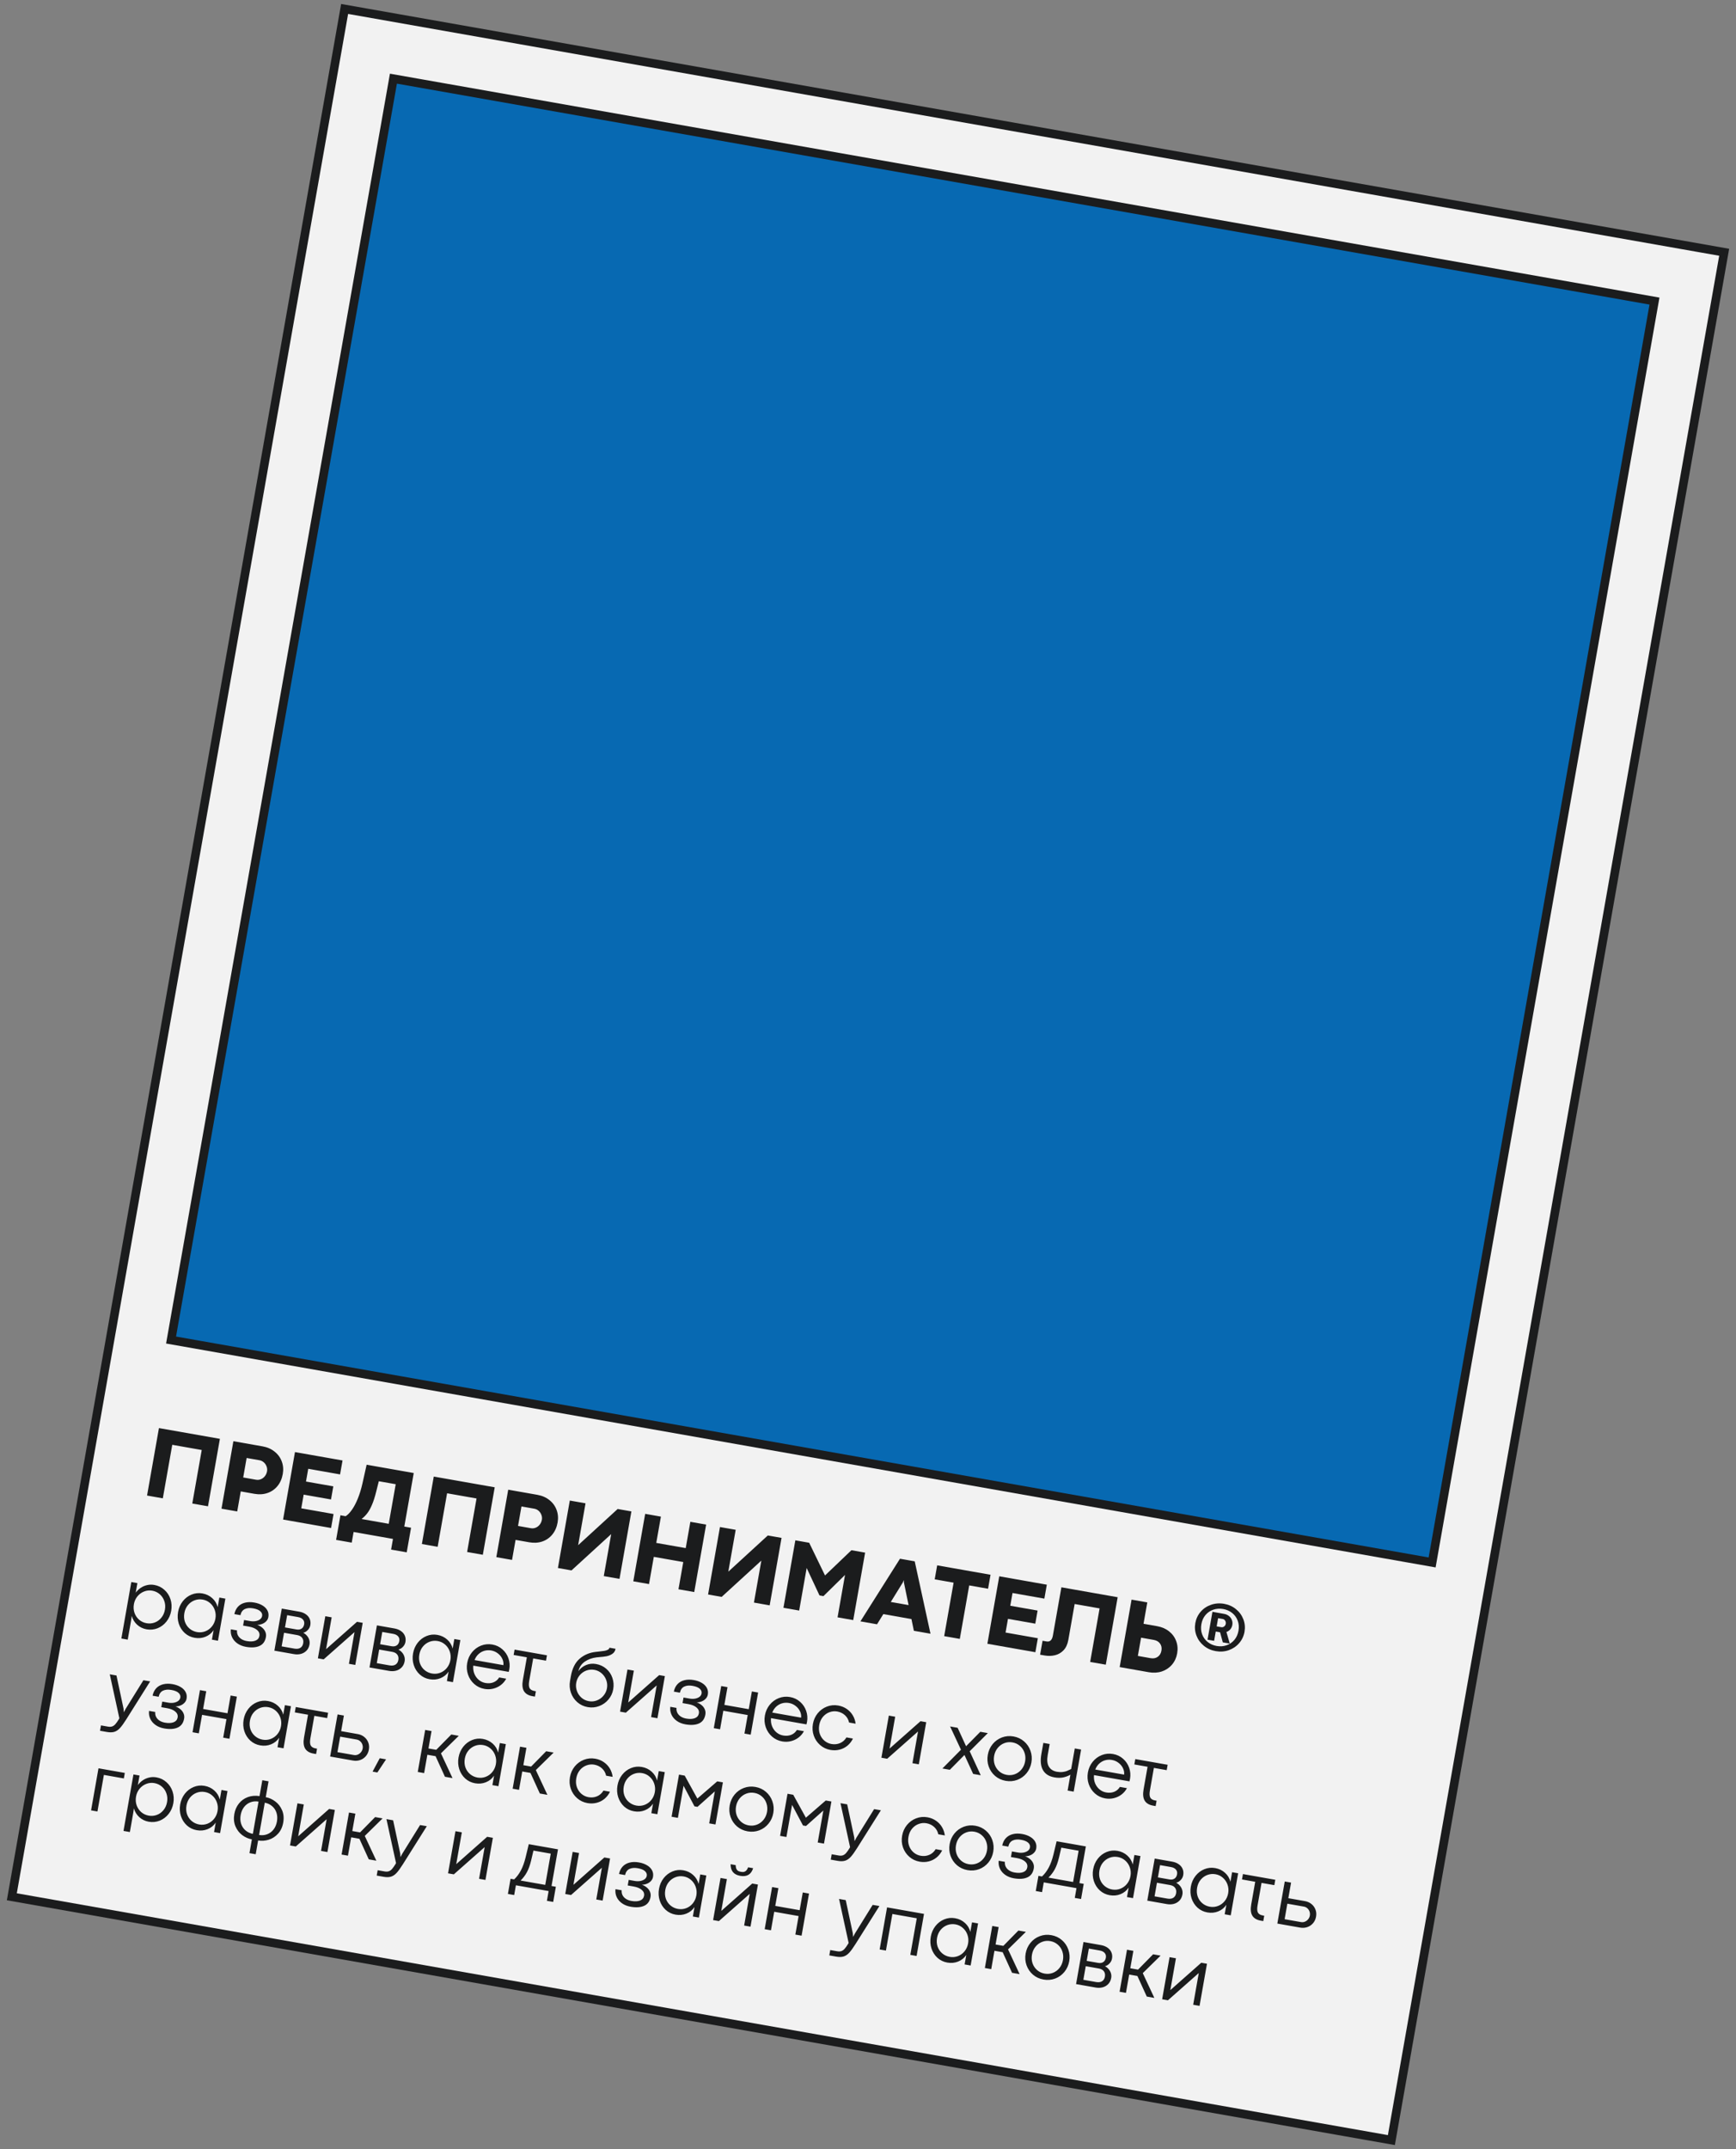 <?xml version="1.0" encoding="UTF-8"?> <svg xmlns="http://www.w3.org/2000/svg" width="202" height="250" viewBox="0 0 202 250" fill="none"><rect x="0" y="0" width="202" height="250" fill="#808080" stroke="none"/><rect x="40.1" y="1.042" width="163" height="223" transform="rotate(10 40.1 1.042)" fill="#F2F2F2"></rect><rect x="40.1" y="1.042" width="163" height="223" transform="rotate(10 40.1 1.042)" stroke="#1B1C1D"></rect><rect x="45.778" y="9.151" width="149" height="149" transform="rotate(10 45.778 9.151)" fill="#0769B2" stroke="#1B1C1D"></rect><path d="M18.495 166.131L25.587 167.381L24.203 175.229L22.374 174.906L23.472 168.68L20.044 168.076L18.946 174.302L17.111 173.978L18.495 166.131ZM30.555 168.257C31.097 168.353 31.561 168.556 31.947 168.866C32.337 169.172 32.617 169.555 32.786 170.013C32.956 170.467 32.995 170.954 32.903 171.474C32.806 172.028 32.6 172.495 32.287 172.876C31.974 173.257 31.583 173.528 31.115 173.687C30.651 173.843 30.148 173.873 29.605 173.778L28.013 173.497L27.602 175.828L25.773 175.506L27.156 167.658L30.555 168.257ZM29.793 172.139C29.989 172.174 30.177 172.153 30.357 172.078C30.541 172.003 30.697 171.884 30.825 171.72C30.953 171.556 31.036 171.367 31.074 171.151C31.106 170.97 31.089 170.787 31.022 170.601C30.956 170.414 30.849 170.255 30.702 170.122C30.555 169.989 30.385 169.905 30.193 169.871L28.698 169.608L28.299 171.875L29.793 172.139ZM34.323 168.922L39.857 169.897L39.571 171.519L35.866 170.866L35.605 172.349L38.784 172.909L38.516 174.433L35.336 173.872L35.055 175.465L38.812 176.127L38.525 177.754L32.939 176.769L34.323 168.922ZM40.219 176.381C40.464 176.23 40.708 175.979 40.952 175.63C41.201 175.277 41.431 174.838 41.643 174.312C41.855 173.786 42.033 173.201 42.178 172.556L42.661 170.392L48.143 171.359L47.045 177.585L47.83 177.723L47.325 180.585L45.508 180.265L45.726 179.024L41.145 178.216L40.926 179.457L39.108 179.136L39.613 176.274L40.219 176.381ZM46.045 172.66L44.078 172.314L43.775 173.522C43.624 174.133 43.461 174.642 43.286 175.048C43.115 175.454 42.932 175.785 42.736 176.04C42.545 176.291 42.323 176.514 42.071 176.708L45.233 177.265L46.045 172.66ZM50.474 171.77L57.566 173.02L56.182 180.868L54.353 180.545L55.451 174.319L52.023 173.715L50.925 179.941L49.09 179.617L50.474 171.77ZM62.534 173.896C63.077 173.992 63.541 174.195 63.926 174.504C64.317 174.811 64.596 175.194 64.765 175.652C64.935 176.106 64.974 176.593 64.883 177.112C64.785 177.666 64.579 178.134 64.266 178.515C63.953 178.896 63.562 179.166 63.094 179.326C62.63 179.482 62.127 179.512 61.585 179.417L59.992 179.136L59.581 181.467L57.752 181.144L59.136 173.297L62.534 173.896ZM61.773 177.778C61.969 177.812 62.157 177.792 62.337 177.717C62.52 177.642 62.676 177.523 62.804 177.359C62.932 177.195 63.015 177.005 63.053 176.79C63.085 176.609 63.068 176.426 63.002 176.239C62.935 176.053 62.829 175.894 62.682 175.761C62.535 175.627 62.365 175.544 62.172 175.51L60.678 175.247L60.278 177.514L61.773 177.778ZM72.085 183.672L70.256 183.349L71.116 178.473L71.11 178.472L66.5 182.687L64.919 182.408L66.302 174.56L68.132 174.883L67.273 179.753L71.871 175.542L73.469 175.824L72.085 183.672ZM75.073 176.107L76.903 176.43L76.363 179.488L79.791 180.092L80.33 177.034L82.165 177.358L80.781 185.205L78.946 184.882L79.505 181.714L76.077 181.109L75.519 184.277L73.69 183.955L75.073 176.107ZM89.558 186.753L87.729 186.43L88.589 181.554L88.583 181.553L83.972 185.768L82.391 185.489L83.775 177.641L85.604 177.964L84.746 182.834L89.343 178.623L90.942 178.905L89.558 186.753ZM92.546 179.188L94.156 179.472L96.001 183.278L96.002 183.272L99.072 180.339L100.665 180.62L99.281 188.467L97.458 188.146L98.328 183.212L95.816 185.679L95.355 185.597L93.864 182.407L92.991 187.358L91.162 187.036L92.546 179.188ZM106.338 189.712L106.055 188.347L102.784 187.77L102.051 188.956L100.118 188.615L104.722 181.329L106.436 181.631L108.271 190.052L106.338 189.712ZM103.651 186.358L105.723 186.723L105.18 184.099L105.171 183.847L105.154 183.844L105.059 184.078L103.651 186.358ZM110.961 184.113L108.762 183.725L109.049 182.098L115.258 183.193L114.971 184.82L112.778 184.433L111.682 190.654L109.864 190.333L110.961 184.113ZM116.274 183.372L121.807 184.348L121.522 185.969L117.817 185.316L117.555 186.799L120.735 187.359L120.466 188.883L117.287 188.322L117.006 189.915L120.763 190.577L120.476 192.204L114.89 191.219L116.274 183.372ZM121.773 190.952C122.173 191.022 122.42 190.792 122.514 190.261L123.503 184.652L130.052 185.807L128.669 193.655L126.851 193.334L127.949 187.108L125.046 186.596L124.311 190.768C124.22 191.28 124.034 191.684 123.752 191.979C123.47 192.274 123.134 192.467 122.746 192.557C122.361 192.648 121.959 192.656 121.539 192.582L121.026 192.492L121.312 190.87L121.773 190.952ZM133.498 186.409L133.06 188.896L134.641 189.175C135.179 189.27 135.64 189.468 136.023 189.77C136.41 190.072 136.687 190.448 136.854 190.898C137.025 191.344 137.065 191.825 136.974 192.341C136.885 192.849 136.682 193.287 136.367 193.656C136.053 194.021 135.66 194.283 135.188 194.442C134.716 194.596 134.211 194.626 133.672 194.531L130.285 193.934L131.669 186.086L133.498 186.409ZM133.883 192.897C134.21 192.954 134.487 192.902 134.714 192.74C134.945 192.578 135.089 192.338 135.145 192.018C135.2 191.703 135.147 191.432 134.985 191.205C134.823 190.974 134.581 190.83 134.258 190.773L132.775 190.512L132.4 192.635L133.883 192.897Z" fill="#1B1C1D"></path><path d="M141.467 192.079C140.933 191.985 140.469 191.776 140.074 191.453C139.681 191.13 139.396 190.736 139.219 190.271C139.042 189.804 138.998 189.32 139.086 188.82C139.175 188.317 139.381 187.877 139.704 187.501C140.029 187.124 140.433 186.853 140.914 186.687C141.396 186.518 141.904 186.48 142.437 186.574C142.968 186.668 143.43 186.876 143.822 187.199C144.216 187.52 144.501 187.913 144.678 188.378C144.855 188.843 144.899 189.326 144.811 189.829C144.722 190.329 144.515 190.769 144.189 191.147C143.864 191.524 143.461 191.796 142.982 191.966C142.503 192.135 141.998 192.173 141.467 192.079ZM141.572 191.479C141.973 191.55 142.353 191.523 142.713 191.399C143.076 191.275 143.381 191.067 143.628 190.775C143.876 190.48 144.037 190.124 144.11 189.705C144.185 189.285 144.154 188.895 144.019 188.535C143.887 188.176 143.672 187.878 143.376 187.64C143.079 187.403 142.731 187.249 142.331 187.178C141.931 187.108 141.549 187.133 141.187 187.254C140.827 187.376 140.522 187.583 140.272 187.874C140.025 188.167 139.865 188.523 139.79 188.944C139.716 189.364 139.745 189.756 139.877 190.117C140.012 190.477 140.227 190.777 140.524 191.017C140.823 191.254 141.172 191.409 141.572 191.479ZM142.449 187.747C142.654 187.783 142.835 187.864 142.993 187.989C143.151 188.112 143.266 188.266 143.336 188.45C143.41 188.633 143.429 188.826 143.392 189.032C143.358 189.229 143.278 189.4 143.155 189.545C143.032 189.687 142.882 189.789 142.705 189.85L143.097 191.201L142.285 191.058L141.965 189.883C141.936 189.88 141.89 189.873 141.826 189.862L141.464 189.798L141.274 190.879L140.508 190.744L141.079 187.505L142.449 187.747ZM142.109 189.293C142.229 189.314 142.34 189.286 142.441 189.209C142.544 189.132 142.608 189.028 142.631 188.897C142.654 188.766 142.63 188.646 142.56 188.536C142.492 188.426 142.397 188.36 142.277 188.339L141.738 188.244L141.57 189.198L142.109 189.293Z" fill="#1B1C1D"></path><path d="M15.987 184.166L15.791 185.277C15.949 185.06 16.14 184.875 16.365 184.723C16.591 184.568 16.84 184.46 17.111 184.399C17.384 184.334 17.664 184.328 17.953 184.379C18.405 184.458 18.795 184.646 19.123 184.942C19.455 185.235 19.692 185.597 19.834 186.029C19.976 186.461 20.005 186.912 19.922 187.383C19.838 187.858 19.656 188.273 19.375 188.63C19.094 188.987 18.748 189.249 18.339 189.415C17.93 189.577 17.502 189.619 17.053 189.54C16.636 189.466 16.272 189.29 15.961 189.01C15.651 188.727 15.442 188.385 15.334 187.982L15.253 188.528L14.863 190.74L14.122 190.61L15.28 184.041L15.987 184.166ZM17.054 188.831C17.381 188.889 17.696 188.862 18 188.75C18.304 188.638 18.562 188.452 18.773 188.192C18.987 187.932 19.127 187.62 19.191 187.254C19.254 186.895 19.229 186.559 19.116 186.245C19.007 185.928 18.829 185.663 18.582 185.451C18.335 185.239 18.046 185.104 17.716 185.046C17.389 184.988 17.073 185.02 16.767 185.141C16.462 185.259 16.203 185.448 15.988 185.708C15.777 185.968 15.641 186.271 15.58 186.618C15.517 186.973 15.54 187.31 15.65 187.627C15.762 187.944 15.942 188.21 16.188 188.426C16.438 188.638 16.727 188.773 17.054 188.831ZM22.645 190.526C22.206 190.449 21.824 190.264 21.498 189.972C21.177 189.677 20.945 189.314 20.803 188.882C20.665 188.448 20.637 187.995 20.72 187.524C20.803 187.053 20.984 186.638 21.262 186.281C21.543 185.924 21.884 185.663 22.287 185.5C22.693 185.333 23.114 185.289 23.55 185.365C23.999 185.445 24.381 185.628 24.698 185.915C25.015 186.199 25.224 186.547 25.327 186.958L25.523 185.847L26.225 185.971L25.362 190.866L24.66 190.742L24.854 189.641C24.617 189.993 24.301 190.248 23.906 190.406C23.514 190.565 23.094 190.605 22.645 190.526ZM22.926 189.862C23.256 189.92 23.573 189.891 23.878 189.777C24.186 189.659 24.446 189.47 24.657 189.21C24.868 188.95 25.005 188.643 25.067 188.291C25.128 187.944 25.102 187.613 24.99 187.295C24.88 186.978 24.703 186.712 24.456 186.497C24.21 186.279 23.923 186.14 23.592 186.082C23.262 186.024 22.945 186.052 22.64 186.167C22.336 186.282 22.076 186.469 21.862 186.729C21.651 186.986 21.514 187.294 21.451 187.653C21.387 188.018 21.409 188.359 21.519 188.676C21.632 188.99 21.812 189.252 22.059 189.461C22.31 189.67 22.599 189.804 22.926 189.862ZM28.622 191.58C28.231 191.511 27.896 191.377 27.617 191.18C27.338 190.982 27.133 190.74 27.001 190.456C26.869 190.172 26.822 189.866 26.86 189.539L27.581 189.666C27.56 189.88 27.595 190.075 27.687 190.25C27.779 190.421 27.914 190.564 28.092 190.678C28.271 190.789 28.479 190.865 28.716 190.907C29.12 190.978 29.453 190.963 29.716 190.86C29.982 190.755 30.139 190.571 30.185 190.309C30.232 190.042 30.143 189.814 29.919 189.622C29.695 189.431 29.385 189.3 28.987 189.23L28.285 189.106L28.399 188.457L29.102 188.58C29.323 188.619 29.535 188.622 29.74 188.589C29.945 188.552 30.115 188.483 30.252 188.382C30.39 188.277 30.472 188.146 30.5 187.989C30.536 187.784 30.467 187.602 30.294 187.442C30.124 187.283 29.843 187.169 29.452 187.1C29.067 187.032 28.743 187.061 28.48 187.187C28.22 187.313 28.052 187.549 27.978 187.896L27.271 187.772C27.342 187.424 27.482 187.136 27.691 186.909C27.903 186.682 28.171 186.527 28.496 186.446C28.822 186.361 29.187 186.354 29.591 186.426C29.956 186.49 30.27 186.602 30.533 186.76C30.797 186.916 30.99 187.11 31.114 187.344C31.239 187.574 31.276 187.832 31.226 188.117C31.194 188.297 31.113 188.456 30.983 188.595C30.853 188.734 30.694 188.84 30.506 188.912C30.321 188.986 30.13 189.021 29.931 189.019C30.14 189.092 30.328 189.198 30.495 189.337C30.663 189.472 30.788 189.635 30.87 189.824C30.956 190.015 30.979 190.219 30.941 190.437C30.851 190.947 30.602 191.293 30.193 191.475C29.787 191.658 29.263 191.693 28.622 191.58ZM34.823 187.487C35.124 187.54 35.379 187.641 35.587 187.79C35.8 187.937 35.95 188.121 36.041 188.341C36.131 188.559 36.153 188.798 36.108 189.057C36.07 189.272 35.972 189.461 35.814 189.625C35.66 189.79 35.484 189.896 35.287 189.944C35.45 190.029 35.593 190.141 35.713 190.282C35.837 190.423 35.926 190.582 35.981 190.76C36.035 190.938 36.046 191.121 36.014 191.306C35.962 191.598 35.846 191.837 35.664 192.023C35.482 192.209 35.263 192.336 35.007 192.403C34.751 192.467 34.485 192.475 34.21 192.426L31.925 192.024L32.789 187.128L34.823 187.487ZM34.488 189.555C34.731 189.598 34.932 189.567 35.089 189.463C35.25 189.356 35.351 189.187 35.392 188.956C35.43 188.741 35.386 188.56 35.26 188.412C35.134 188.261 34.942 188.162 34.682 188.117L33.413 187.893L33.161 189.321L34.488 189.555ZM34.253 191.784C34.535 191.834 34.765 191.805 34.943 191.698C35.124 191.588 35.237 191.409 35.28 191.162C35.325 190.909 35.284 190.699 35.159 190.531C35.036 190.364 34.84 190.257 34.571 190.209L33.051 189.941L32.772 191.523L34.253 191.784ZM37.853 188.016L38.593 188.147L37.941 191.845L37.946 191.846L41.541 188.667L42.205 188.784L41.341 193.684L40.6 193.553L41.25 189.87L41.245 189.869L37.662 193.035L36.989 192.916L37.853 188.016ZM45.892 189.439C46.194 189.492 46.448 189.593 46.657 189.742C46.869 189.889 47.02 190.072 47.11 190.293C47.2 190.511 47.223 190.749 47.177 191.009C47.139 191.224 47.041 191.413 46.884 191.577C46.729 191.742 46.553 191.848 46.356 191.896C46.52 191.981 46.662 192.093 46.783 192.234C46.907 192.374 46.996 192.534 47.05 192.712C47.105 192.89 47.116 193.072 47.083 193.258C47.032 193.55 46.915 193.789 46.733 193.975C46.552 194.161 46.333 194.288 46.076 194.355C45.821 194.419 45.555 194.427 45.279 194.378L42.995 193.975L43.858 189.08L45.892 189.439ZM45.557 191.507C45.801 191.55 46.001 191.519 46.159 191.415C46.32 191.307 46.42 191.138 46.461 190.908C46.499 190.693 46.455 190.512 46.329 190.364C46.204 190.213 46.011 190.114 45.751 190.068L44.482 189.845L44.23 191.273L45.557 191.507ZM45.323 193.736C45.605 193.786 45.835 193.757 46.012 193.65C46.194 193.54 46.306 193.361 46.35 193.114C46.394 192.861 46.354 192.65 46.228 192.483C46.105 192.316 45.91 192.209 45.64 192.161L44.121 191.893L43.842 193.475L45.323 193.736ZM49.987 195.347C49.548 195.27 49.166 195.085 48.84 194.793C48.519 194.498 48.287 194.135 48.145 193.703C48.007 193.269 47.979 192.816 48.062 192.345C48.145 191.874 48.326 191.459 48.604 191.102C48.885 190.745 49.226 190.485 49.629 190.321C50.035 190.154 50.456 190.11 50.892 190.187C51.341 190.266 51.723 190.449 52.04 190.736C52.356 191.02 52.566 191.368 52.669 191.779L52.865 190.668L53.567 190.792L52.704 195.687L52.002 195.563L52.196 194.462C51.959 194.814 51.642 195.069 51.248 195.227C50.856 195.386 50.436 195.426 49.987 195.347ZM50.268 194.683C50.598 194.741 50.915 194.713 51.22 194.598C51.528 194.48 51.788 194.291 51.999 194.031C52.21 193.771 52.347 193.464 52.409 193.112C52.47 192.765 52.444 192.434 52.332 192.116C52.222 191.8 52.044 191.533 51.798 191.318C51.552 191.1 51.264 190.961 50.934 190.903C50.604 190.845 50.287 190.873 49.982 190.988C49.678 191.103 49.418 191.29 49.204 191.55C48.993 191.807 48.856 192.115 48.793 192.474C48.729 192.839 48.751 193.181 48.861 193.497C48.974 193.812 49.154 194.073 49.401 194.282C49.652 194.491 49.941 194.625 50.268 194.683ZM59.264 194.191C59.257 194.233 59.234 194.333 59.196 194.492L55.071 193.764C55.039 194.112 55.082 194.431 55.2 194.719C55.321 195.008 55.494 195.245 55.719 195.431C55.944 195.616 56.199 195.733 56.484 195.784C56.828 195.844 57.138 195.82 57.415 195.71C57.695 195.601 57.919 195.41 58.086 195.139L58.903 195.283C58.754 195.567 58.549 195.811 58.289 196.013C58.028 196.215 57.732 196.357 57.4 196.441C57.071 196.525 56.73 196.536 56.378 196.474C55.922 196.394 55.526 196.205 55.188 195.907C54.851 195.61 54.608 195.245 54.459 194.812C54.311 194.379 54.278 193.927 54.361 193.456C54.444 192.985 54.63 192.571 54.917 192.215C55.205 191.859 55.558 191.599 55.977 191.435C56.396 191.271 56.833 191.229 57.288 191.309C57.74 191.389 58.131 191.575 58.459 191.868C58.788 192.157 59.024 192.51 59.165 192.925C59.307 193.336 59.34 193.759 59.264 194.191ZM58.576 193.708C58.604 193.455 58.56 193.208 58.444 192.966C58.329 192.721 58.157 192.512 57.93 192.34C57.703 192.164 57.445 192.051 57.157 192C56.891 191.953 56.629 191.965 56.372 192.035C56.118 192.106 55.889 192.234 55.684 192.42C55.484 192.603 55.329 192.835 55.219 193.116L58.576 193.708ZM62.041 192.926L61.576 195.561C61.513 195.92 61.526 196.19 61.617 196.371C61.711 196.55 61.901 196.664 62.186 196.715L62.354 196.744L62.244 197.369L61.951 197.318C61.483 197.235 61.155 197.04 60.968 196.733C60.784 196.426 60.741 195.994 60.84 195.436L61.305 192.796L59.766 192.525L59.877 191.9L63.642 192.564L63.532 193.189L62.041 192.926ZM69.353 193.576C69.818 193.658 70.217 193.844 70.549 194.134C70.882 194.42 71.119 194.774 71.259 195.196C71.404 195.615 71.435 196.057 71.353 196.521C71.275 196.964 71.089 197.359 70.797 197.707C70.508 198.053 70.149 198.307 69.72 198.47C69.295 198.633 68.85 198.673 68.385 198.591C67.92 198.509 67.516 198.317 67.172 198.015C66.829 197.714 66.582 197.344 66.431 196.908C66.28 196.471 66.245 196.021 66.327 195.556L66.424 195.003C66.585 194.092 66.925 193.412 67.444 192.961C67.966 192.511 68.591 192.246 69.319 192.167L69.668 192.129C69.941 192.101 70.154 192.074 70.307 192.048C70.464 192.023 70.6 191.981 70.716 191.922C70.832 191.863 70.899 191.782 70.917 191.68L71.624 191.804C71.579 192.064 71.453 192.262 71.247 192.397C71.044 192.534 70.822 192.625 70.579 192.671C70.336 192.718 70.046 192.752 69.708 192.775L69.415 192.803C68.888 192.869 68.431 193.035 68.044 193.3C67.659 193.566 67.413 193.934 67.303 194.404C67.536 194.082 67.834 193.845 68.197 193.694C68.564 193.544 68.95 193.504 69.353 193.576ZM68.517 197.9C68.844 197.958 69.158 197.928 69.46 197.809C69.765 197.691 70.021 197.506 70.227 197.255C70.436 197.004 70.57 196.717 70.627 196.393C70.683 196.073 70.656 195.759 70.545 195.452C70.434 195.141 70.256 194.878 70.01 194.663C69.766 194.448 69.483 194.313 69.159 194.255C68.832 194.198 68.516 194.226 68.212 194.341C67.911 194.457 67.655 194.64 67.446 194.89C67.24 195.142 67.107 195.432 67.049 195.762C66.992 196.086 67.019 196.403 67.129 196.714C67.24 197.021 67.418 197.282 67.661 197.497C67.907 197.709 68.193 197.843 68.517 197.9ZM73.014 194.216L73.754 194.347L73.102 198.045L73.107 198.045L76.702 194.866L77.365 194.983L76.501 199.883L75.761 199.753L76.41 196.069L76.406 196.069L72.823 199.235L72.15 199.116L73.014 194.216ZM79.757 200.596C79.366 200.527 79.031 200.394 78.752 200.196C78.473 199.998 78.267 199.757 78.136 199.473C78.004 199.188 77.957 198.882 77.995 198.555L78.716 198.682C78.695 198.897 78.73 199.091 78.822 199.266C78.914 199.438 79.049 199.581 79.227 199.695C79.406 199.806 79.614 199.882 79.851 199.924C80.255 199.995 80.588 199.979 80.851 199.877C81.117 199.772 81.274 199.588 81.32 199.325C81.367 199.059 81.278 198.83 81.054 198.639C80.83 198.447 80.52 198.316 80.122 198.246L79.42 198.122L79.534 197.473L80.237 197.597C80.458 197.636 80.671 197.639 80.875 197.605C81.079 197.569 81.25 197.5 81.387 197.398C81.525 197.294 81.607 197.163 81.635 197.006C81.671 196.8 81.602 196.618 81.429 196.459C81.259 196.3 80.978 196.186 80.587 196.117C80.202 196.049 79.878 196.078 79.615 196.203C79.355 196.329 79.187 196.566 79.113 196.913L78.406 196.788C78.477 196.44 78.617 196.153 78.826 195.925C79.038 195.698 79.306 195.544 79.631 195.462C79.957 195.378 80.322 195.371 80.726 195.442C81.091 195.507 81.405 195.618 81.668 195.777C81.932 195.932 82.125 196.127 82.249 196.36C82.374 196.591 82.411 196.848 82.361 197.134C82.329 197.313 82.248 197.472 82.118 197.611C81.988 197.75 81.829 197.856 81.641 197.929C81.456 198.002 81.264 198.038 81.067 198.036C81.275 198.109 81.463 198.215 81.63 198.353C81.798 198.489 81.923 198.651 82.005 198.841C82.091 199.031 82.114 199.235 82.076 199.453C81.986 199.963 81.737 200.309 81.328 200.492C80.922 200.674 80.398 200.709 79.757 200.596ZM83.92 196.139L84.651 196.268L84.287 198.331L87.124 198.831L87.488 196.768L88.214 196.896L87.35 201.796L86.624 201.668L87.004 199.514L84.166 199.014L83.787 201.168L83.056 201.039L83.92 196.139ZM93.906 200.3C93.898 200.341 93.876 200.441 93.838 200.6L89.712 199.873C89.68 200.221 89.723 200.539 89.841 200.827C89.962 201.117 90.135 201.354 90.36 201.539C90.585 201.724 90.841 201.842 91.126 201.892C91.469 201.952 91.779 201.928 92.056 201.818C92.337 201.709 92.56 201.518 92.727 201.247L93.544 201.391C93.395 201.676 93.19 201.919 92.93 202.121C92.67 202.323 92.373 202.466 92.041 202.549C91.713 202.633 91.372 202.644 91.019 202.582C90.564 202.502 90.168 202.313 89.83 202.015C89.492 201.718 89.249 201.353 89.101 200.92C88.952 200.487 88.92 200.035 89.003 199.564C89.086 199.093 89.271 198.679 89.559 198.323C89.846 197.968 90.2 197.708 90.618 197.543C91.037 197.379 91.475 197.337 91.93 197.418C92.382 197.497 92.772 197.684 93.1 197.976C93.43 198.266 93.665 198.618 93.807 199.033C93.949 199.445 93.982 199.867 93.906 200.3ZM93.217 199.816C93.245 199.563 93.201 199.316 93.085 199.074C92.97 198.829 92.799 198.62 92.571 198.448C92.344 198.272 92.087 198.159 91.798 198.108C91.532 198.062 91.27 198.073 91.013 198.144C90.76 198.215 90.53 198.343 90.326 198.528C90.125 198.711 89.97 198.943 89.861 199.225L93.217 199.816ZM96.626 203.571C96.168 203.49 95.768 203.3 95.427 203.002C95.086 202.704 94.84 202.339 94.689 201.905C94.54 201.473 94.507 201.021 94.59 200.549C94.674 200.078 94.859 199.665 95.146 199.309C95.437 198.953 95.793 198.694 96.216 198.53C96.638 198.367 97.078 198.325 97.537 198.406C97.909 198.472 98.239 198.604 98.528 198.804C98.819 199.004 99.053 199.252 99.229 199.548C99.405 199.843 99.515 200.167 99.559 200.518L98.799 200.384C98.724 200.04 98.563 199.756 98.315 199.53C98.067 199.305 97.767 199.161 97.415 199.099C97.113 199.046 96.814 199.074 96.517 199.183C96.221 199.29 95.964 199.473 95.746 199.732C95.532 199.991 95.392 200.307 95.326 200.679C95.26 201.054 95.283 201.4 95.396 201.718C95.512 202.036 95.69 202.297 95.932 202.501C96.174 202.703 96.446 202.83 96.747 202.883C97.103 202.946 97.435 202.912 97.742 202.781C98.052 202.651 98.303 202.429 98.494 202.115L99.249 202.248C99.092 202.574 98.88 202.849 98.613 203.073C98.346 203.294 98.041 203.448 97.698 203.537C97.355 203.625 96.998 203.636 96.626 203.571ZM103.424 199.578L104.164 199.709L103.512 203.407L103.517 203.407L107.112 200.229L107.775 200.346L106.911 205.246L106.171 205.115L106.82 201.432L106.815 201.431L103.233 204.597L102.56 204.478L103.424 199.578ZM111.817 203.547L110.554 200.84L111.429 200.995L112.41 203.136L112.415 203.137L114.069 201.46L114.944 201.615L112.832 203.726L114.119 206.517L113.235 206.361L112.225 204.159L110.523 205.882L109.657 205.73L111.817 203.547ZM117.019 207.167C116.548 207.084 116.139 206.894 115.791 206.598C115.447 206.299 115.197 205.933 115.043 205.499C114.891 205.066 114.857 204.612 114.941 204.138C115.024 203.666 115.211 203.253 115.501 202.898C115.792 202.542 116.152 202.284 116.58 202.121C117.009 201.959 117.459 201.919 117.93 202.002C118.404 202.086 118.814 202.277 119.158 202.576C119.505 202.875 119.754 203.241 119.906 203.674C120.061 204.108 120.097 204.561 120.014 205.032C119.93 205.507 119.743 205.921 119.452 206.277C119.161 206.632 118.802 206.891 118.373 207.053C117.945 207.213 117.494 207.25 117.019 207.167ZM117.146 206.475C117.48 206.534 117.799 206.506 118.103 206.391C118.408 206.273 118.664 206.085 118.872 205.827C119.083 205.567 119.22 205.259 119.283 204.903C119.345 204.551 119.321 204.216 119.212 203.899C119.106 203.583 118.929 203.319 118.682 203.107C118.436 202.891 118.146 202.754 117.813 202.696C117.479 202.637 117.16 202.666 116.855 202.784C116.554 202.9 116.297 203.088 116.086 203.348C115.875 203.608 115.738 203.915 115.676 204.267C115.614 204.623 115.635 204.959 115.741 205.275C115.851 205.589 116.03 205.853 116.276 206.069C116.523 206.281 116.813 206.416 117.146 206.475ZM124.227 208.299L124.553 206.452C124.299 206.599 124.019 206.705 123.713 206.77C123.408 206.832 123.063 206.829 122.679 206.761C122.057 206.652 121.616 206.369 121.356 205.913C121.096 205.454 121.035 204.834 121.173 204.052L121.402 202.753L122.138 202.883L121.911 204.172C121.81 204.742 121.855 205.19 122.046 205.514C122.24 205.836 122.552 206.035 122.982 206.111C123.229 206.154 123.454 206.163 123.657 206.136C123.86 206.109 124.024 206.07 124.148 206.019C124.273 205.968 124.437 205.893 124.639 205.793L125.061 203.399L125.797 203.528L124.934 208.423L124.227 208.299ZM131.49 206.927C131.482 206.968 131.46 207.069 131.422 207.227L127.296 206.5C127.265 206.848 127.308 207.166 127.425 207.455C127.546 207.744 127.719 207.981 127.944 208.166C128.17 208.351 128.425 208.469 128.71 208.519C129.053 208.58 129.363 208.555 129.64 208.445C129.921 208.336 130.144 208.146 130.311 207.874L131.129 208.018C130.979 208.303 130.775 208.546 130.514 208.748C130.254 208.95 129.958 209.093 129.626 209.176C129.297 209.26 128.956 209.271 128.603 209.209C128.148 209.129 127.752 208.94 127.414 208.643C127.077 208.345 126.834 207.98 126.685 207.547C126.537 207.114 126.504 206.662 126.587 206.191C126.67 205.72 126.855 205.306 127.143 204.951C127.43 204.595 127.784 204.335 128.203 204.171C128.622 204.006 129.059 203.965 129.514 204.045C129.966 204.124 130.356 204.311 130.685 204.603C131.014 204.893 131.249 205.245 131.391 205.66C131.533 206.072 131.566 206.494 131.49 206.927ZM130.802 206.443C130.83 206.191 130.786 205.943 130.67 205.701C130.554 205.456 130.383 205.247 130.155 205.075C129.928 204.9 129.671 204.786 129.382 204.736C129.116 204.689 128.855 204.7 128.598 204.771C128.344 204.842 128.115 204.97 127.91 205.155C127.709 205.338 127.554 205.57 127.445 205.852L130.802 206.443ZM134.266 205.661L133.802 208.296C133.738 208.655 133.752 208.926 133.842 209.107C133.936 209.285 134.126 209.4 134.412 209.45L134.58 209.48L134.47 210.105L134.176 210.053C133.708 209.971 133.381 209.776 133.194 209.468C133.01 209.162 132.967 208.729 133.065 208.171L133.531 205.531L131.992 205.26L132.102 204.635L135.867 205.299L135.757 205.924L134.266 205.661ZM12.563 200.86C12.758 200.894 12.925 200.886 13.063 200.834C13.201 200.782 13.325 200.692 13.433 200.562C13.545 200.436 13.675 200.253 13.823 200.011L13.889 199.889L12.773 194.774L13.552 194.911L14.375 198.765L14.414 199.193L14.61 198.811L16.687 195.464L17.472 195.597L14.696 200.011C14.411 200.464 14.168 200.799 13.968 201.018C13.767 201.241 13.549 201.389 13.314 201.463C13.079 201.538 12.787 201.544 12.438 201.482L11.64 201.342L11.75 200.717L12.563 200.86ZM19.105 201.071C18.714 201.002 18.379 200.869 18.1 200.671C17.82 200.473 17.615 200.232 17.483 199.948C17.352 199.663 17.305 199.357 17.343 199.03L18.064 199.157C18.043 199.372 18.078 199.567 18.169 199.741C18.261 199.913 18.396 200.056 18.575 200.17C18.753 200.281 18.962 200.357 19.199 200.399C19.603 200.47 19.936 200.454 20.199 200.352C20.465 200.247 20.621 200.063 20.668 199.8C20.715 199.534 20.626 199.305 20.402 199.114C20.178 198.922 19.867 198.791 19.47 198.721L18.768 198.597L18.882 197.948L19.584 198.072C19.805 198.111 20.018 198.114 20.222 198.08C20.427 198.044 20.598 197.975 20.735 197.873C20.872 197.769 20.955 197.638 20.983 197.481C21.019 197.275 20.95 197.093 20.777 196.934C20.606 196.775 20.326 196.661 19.934 196.592C19.55 196.524 19.226 196.553 18.962 196.678C18.702 196.804 18.535 197.041 18.46 197.388L17.753 197.263C17.825 196.916 17.965 196.628 18.173 196.4C18.385 196.173 18.654 196.019 18.979 195.937C19.305 195.853 19.669 195.846 20.073 195.917C20.439 195.982 20.753 196.093 21.016 196.252C21.279 196.407 21.473 196.602 21.597 196.835C21.722 197.066 21.759 197.323 21.709 197.609C21.677 197.788 21.596 197.947 21.466 198.086C21.335 198.225 21.176 198.331 20.988 198.404C20.803 198.477 20.612 198.513 20.414 198.511C20.623 198.584 20.811 198.69 20.978 198.828C21.146 198.964 21.271 199.126 21.353 199.316C21.439 199.506 21.462 199.71 21.424 199.928C21.334 200.438 21.084 200.784 20.675 200.967C20.27 201.15 19.746 201.184 19.105 201.071ZM23.267 196.614L23.998 196.743L23.634 198.806L26.472 199.306L26.835 197.243L27.561 197.371L26.697 202.271L25.971 202.143L26.351 199.989L23.514 199.489L23.134 201.643L22.403 201.514L23.267 196.614ZM30.275 203.041C29.836 202.964 29.454 202.779 29.129 202.487C28.807 202.192 28.575 201.829 28.433 201.397C28.295 200.963 28.267 200.51 28.35 200.039C28.433 199.568 28.614 199.153 28.892 198.796C29.173 198.439 29.515 198.179 29.917 198.015C30.323 197.848 30.744 197.804 31.18 197.881C31.629 197.96 32.012 198.143 32.328 198.43C32.645 198.714 32.855 199.062 32.957 199.473L33.153 198.362L33.855 198.486L32.992 203.381L32.29 203.257L32.484 202.156C32.247 202.508 31.931 202.763 31.536 202.921C31.144 203.08 30.724 203.12 30.275 203.041ZM30.556 202.377C30.886 202.435 31.204 202.407 31.508 202.292C31.817 202.174 32.076 201.985 32.287 201.725C32.499 201.465 32.635 201.158 32.697 200.806C32.758 200.459 32.733 200.128 32.62 199.81C32.511 199.493 32.333 199.227 32.087 199.012C31.841 198.794 31.553 198.655 31.223 198.597C30.892 198.539 30.575 198.567 30.27 198.682C29.966 198.797 29.706 198.984 29.492 199.244C29.282 199.501 29.145 199.809 29.081 200.168C29.017 200.533 29.039 200.875 29.149 201.191C29.262 201.506 29.442 201.767 29.69 201.976C29.94 202.185 30.229 202.319 30.556 202.377ZM36.578 199.606L36.113 202.241C36.05 202.6 36.064 202.87 36.154 203.051C36.248 203.23 36.438 203.344 36.723 203.395L36.891 203.424L36.781 204.049L36.488 203.998C36.02 203.915 35.692 203.72 35.505 203.413C35.321 203.106 35.278 202.674 35.377 202.116L35.842 199.476L34.303 199.205L34.414 198.58L38.179 199.244L38.069 199.869L36.578 199.606ZM40.015 199.572L39.695 201.385L41.638 201.728C41.917 201.777 42.164 201.886 42.378 202.056C42.593 202.227 42.75 202.441 42.85 202.7C42.95 202.956 42.974 203.234 42.921 203.535C42.867 203.837 42.748 204.093 42.562 204.305C42.38 204.514 42.157 204.663 41.893 204.752C41.633 204.839 41.362 204.857 41.08 204.807L38.416 204.338L39.279 199.442L40.015 199.572ZM41.174 204.164C41.331 204.192 41.482 204.176 41.628 204.116C41.775 204.056 41.898 203.963 41.999 203.839C42.105 203.712 42.171 203.569 42.199 203.408C42.228 203.248 42.215 203.092 42.163 202.941C42.11 202.789 42.025 202.662 41.908 202.559C41.794 202.456 41.658 202.391 41.501 202.363L39.583 202.025L39.265 203.828L41.174 204.164ZM44.187 204.537L44.923 204.667L43.91 206.194L43.352 206.095L44.187 204.537ZM49.473 201.245L50.213 201.375L49.856 203.4L50.76 203.559L52.513 201.776L53.383 201.929L51.308 203.968L52.654 206.848L51.774 206.693L50.684 204.299L49.727 204.131L49.351 206.266L48.61 206.135L49.473 201.245ZM55.28 207.45C54.841 207.373 54.459 207.188 54.133 206.896C53.812 206.601 53.58 206.238 53.438 205.806C53.3 205.372 53.272 204.919 53.355 204.448C53.438 203.977 53.619 203.563 53.897 203.205C54.178 202.848 54.52 202.588 54.922 202.424C55.328 202.257 55.749 202.213 56.185 202.29C56.634 202.369 57.017 202.552 57.333 202.839C57.65 203.123 57.859 203.471 57.962 203.882L58.158 202.771L58.86 202.895L57.997 207.79L57.295 207.666L57.489 206.565C57.252 206.917 56.936 207.172 56.541 207.33C56.149 207.489 55.729 207.529 55.28 207.45ZM55.561 206.786C55.891 206.844 56.209 206.816 56.513 206.701C56.821 206.583 57.081 206.394 57.292 206.134C57.503 205.874 57.64 205.567 57.702 205.215C57.763 204.868 57.737 204.537 57.625 204.219C57.516 203.903 57.338 203.636 57.091 203.421C56.846 203.203 56.558 203.064 56.227 203.006C55.897 202.948 55.58 202.976 55.275 203.091C54.971 203.206 54.711 203.393 54.497 203.653C54.286 203.91 54.15 204.218 54.086 204.577C54.022 204.943 54.044 205.284 54.154 205.6C54.267 205.915 54.447 206.176 54.695 206.385C54.945 206.594 55.234 206.728 55.561 206.786ZM60.513 203.192L61.254 203.322L60.897 205.347L61.801 205.506L63.553 203.723L64.424 203.876L62.349 205.915L63.695 208.795L62.815 208.64L61.725 206.246L60.768 206.078L60.392 208.213L59.651 208.082L60.513 203.192ZM68.355 209.756C67.897 209.675 67.497 209.485 67.156 209.187C66.815 208.889 66.569 208.523 66.417 208.09C66.269 207.657 66.236 207.205 66.319 206.734C66.402 206.263 66.588 205.849 66.875 205.493C67.166 205.138 67.522 204.879 67.945 204.715C68.367 204.552 68.807 204.51 69.266 204.591C69.637 204.657 69.968 204.789 70.256 204.989C70.548 205.189 70.782 205.437 70.958 205.732C71.134 206.028 71.244 206.351 71.288 206.703L70.528 206.569C70.453 206.225 70.292 205.941 70.044 205.715C69.796 205.49 69.496 205.346 69.143 205.283C68.842 205.23 68.543 205.259 68.246 205.368C67.95 205.475 67.692 205.657 67.475 205.916C67.261 206.176 67.121 206.492 67.055 206.864C66.989 207.239 67.012 207.585 67.125 207.902C67.241 208.22 67.419 208.482 67.661 208.686C67.903 208.888 68.175 209.015 68.476 209.068C68.832 209.131 69.164 209.097 69.471 208.966C69.781 208.835 70.032 208.613 70.223 208.3L70.978 208.433C70.821 208.759 70.609 209.034 70.342 209.258C70.075 209.479 69.77 209.633 69.427 209.721C69.084 209.81 68.727 209.821 68.355 209.756ZM73.774 210.711C73.335 210.634 72.953 210.449 72.627 210.157C72.306 209.862 72.074 209.499 71.932 209.067C71.794 208.633 71.766 208.18 71.849 207.709C71.932 207.238 72.113 206.824 72.391 206.466C72.672 206.109 73.014 205.849 73.416 205.685C73.822 205.518 74.243 205.474 74.679 205.551C75.128 205.63 75.511 205.813 75.827 206.1C76.144 206.384 76.353 206.732 76.456 207.143L76.652 206.032L77.354 206.156L76.491 211.051L75.789 210.927L75.983 209.826C75.746 210.178 75.43 210.433 75.035 210.591C74.643 210.75 74.223 210.79 73.774 210.711ZM74.055 210.047C74.385 210.105 74.703 210.077 75.007 209.962C75.315 209.844 75.575 209.655 75.786 209.395C75.997 209.135 76.134 208.828 76.196 208.476C76.257 208.129 76.231 207.798 76.119 207.48C76.01 207.164 75.832 206.897 75.585 206.682C75.34 206.464 75.052 206.325 74.722 206.267C74.391 206.209 74.074 206.237 73.769 206.352C73.465 206.467 73.205 206.654 72.991 206.914C72.781 207.171 72.644 207.479 72.58 207.838C72.516 208.203 72.538 208.545 72.648 208.861C72.761 209.176 72.941 209.437 73.189 209.646C73.439 209.855 73.728 209.989 74.055 210.047ZM79.009 206.443L79.673 206.56L81.145 209.229L83.457 207.227L84.116 207.343L83.252 212.243L82.521 212.115L83.176 208.397L83.171 208.397L81.159 210.194L80.808 210.132L79.543 207.747L79.538 207.746L78.881 211.473L78.145 211.343L79.009 206.443ZM86.988 213.041C86.517 212.958 86.108 212.768 85.76 212.472C85.416 212.174 85.166 211.808 85.011 211.374C84.86 210.94 84.826 210.486 84.909 210.012C84.993 209.541 85.18 209.128 85.47 208.772C85.761 208.417 86.121 208.158 86.549 207.996C86.978 207.833 87.428 207.794 87.899 207.877C88.373 207.96 88.783 208.151 89.127 208.45C89.474 208.749 89.723 209.116 89.875 209.549C90.03 209.983 90.066 210.435 89.983 210.907C89.899 211.381 89.712 211.796 89.421 212.151C89.13 212.506 88.771 212.765 88.342 212.928C87.914 213.087 87.463 213.125 86.988 213.041ZM87.115 212.35C87.449 212.408 87.768 212.38 88.072 212.265C88.377 212.147 88.633 211.959 88.841 211.702C89.052 211.442 89.189 211.134 89.252 210.778C89.314 210.425 89.29 210.09 89.181 209.774C89.075 209.457 88.898 209.193 88.651 208.981C88.405 208.766 88.115 208.629 87.782 208.57C87.448 208.511 87.129 208.541 86.824 208.659C86.523 208.774 86.266 208.962 86.055 209.222C85.844 209.483 85.707 209.789 85.645 210.142C85.582 210.498 85.604 210.834 85.71 211.15C85.82 211.463 85.999 211.728 86.245 211.943C86.492 212.155 86.782 212.291 87.115 212.35ZM91.636 208.67L92.3 208.787L93.773 211.456L96.084 209.454L96.743 209.57L95.879 214.47L95.148 214.341L95.804 210.624L95.799 210.623L93.786 212.42L93.435 212.358L92.17 209.973L92.165 209.973L91.508 213.699L90.772 213.57L91.636 208.67ZM97.589 215.852C97.784 215.887 97.951 215.878 98.089 215.827C98.227 215.775 98.351 215.684 98.46 215.555C98.571 215.429 98.701 215.245 98.849 215.004L98.915 214.881L97.799 209.766L98.578 209.903L99.401 213.757L99.44 214.185L99.636 213.804L101.714 210.456L102.498 210.59L99.722 215.004C99.437 215.456 99.195 215.792 98.994 216.011C98.793 216.233 98.575 216.382 98.34 216.456C98.106 216.53 97.814 216.537 97.464 216.475L96.666 216.334L96.776 215.709L97.589 215.852ZM107.007 216.571C106.548 216.49 106.149 216.301 105.808 216.003C105.467 215.704 105.221 215.339 105.069 214.905C104.921 214.473 104.888 214.021 104.971 213.549C105.054 213.078 105.24 212.665 105.527 212.309C105.818 211.953 106.174 211.694 106.596 211.53C107.019 211.367 107.459 211.326 107.917 211.406C108.289 211.472 108.619 211.605 108.908 211.804C109.2 212.004 109.434 212.252 109.61 212.548C109.786 212.843 109.896 213.167 109.94 213.518L109.18 213.384C109.105 213.04 108.944 212.756 108.696 212.53C108.448 212.305 108.148 212.161 107.795 212.099C107.494 212.046 107.195 212.074 106.898 212.184C106.601 212.29 106.344 212.473 106.127 212.732C105.912 212.992 105.772 213.307 105.707 213.679C105.641 214.054 105.664 214.4 105.777 214.718C105.892 215.036 106.071 215.297 106.313 215.502C106.555 215.703 106.827 215.83 107.128 215.883C107.484 215.946 107.815 215.912 108.123 215.781C108.433 215.651 108.684 215.429 108.875 215.115L109.63 215.248C109.473 215.575 109.261 215.849 108.993 216.073C108.726 216.294 108.422 216.448 108.079 216.537C107.736 216.625 107.379 216.636 107.007 216.571ZM112.58 217.554C112.109 217.47 111.699 217.281 111.351 216.985C111.007 216.686 110.758 216.32 110.603 215.886C110.451 215.453 110.417 214.999 110.501 214.525C110.584 214.053 110.771 213.64 111.062 213.285C111.353 212.929 111.712 212.671 112.141 212.508C112.569 212.346 113.019 212.306 113.491 212.389C113.965 212.473 114.374 212.664 114.718 212.963C115.065 213.262 115.315 213.628 115.466 214.061C115.621 214.495 115.657 214.948 115.574 215.419C115.491 215.893 115.303 216.308 115.013 216.664C114.722 217.019 114.362 217.278 113.934 217.44C113.506 217.599 113.054 217.637 112.58 217.554ZM112.707 216.862C113.04 216.921 113.359 216.893 113.664 216.778C113.969 216.66 114.225 216.472 114.432 216.214C114.644 215.954 114.781 215.646 114.843 215.29C114.905 214.938 114.882 214.603 114.772 214.286C114.666 213.97 114.49 213.706 114.243 213.494C113.996 213.278 113.707 213.141 113.373 213.082C113.04 213.024 112.721 213.053 112.416 213.171C112.114 213.287 111.858 213.475 111.647 213.735C111.436 213.995 111.299 214.302 111.237 214.654C111.174 215.01 111.196 215.346 111.302 215.662C111.412 215.976 111.59 216.24 111.836 216.456C112.083 216.668 112.373 216.803 112.707 216.862ZM117.97 218.504C117.579 218.435 117.244 218.302 116.965 218.104C116.686 217.906 116.481 217.665 116.349 217.38C116.217 217.096 116.17 216.79 116.208 216.463L116.929 216.59C116.908 216.805 116.943 216.999 117.035 217.174C117.127 217.346 117.262 217.488 117.44 217.602C117.619 217.713 117.827 217.79 118.064 217.831C118.468 217.903 118.801 217.887 119.064 217.785C119.33 217.68 119.487 217.496 119.533 217.233C119.58 216.967 119.492 216.738 119.268 216.546C119.043 216.355 118.733 216.224 118.335 216.154L117.633 216.03L117.748 215.381L118.45 215.505C118.671 215.544 118.884 215.546 119.088 215.513C119.293 215.476 119.463 215.407 119.6 215.306C119.738 215.201 119.82 215.07 119.848 214.913C119.884 214.708 119.816 214.526 119.642 214.366C119.472 214.207 119.191 214.093 118.8 214.024C118.415 213.957 118.091 213.985 117.828 214.111C117.568 214.237 117.4 214.473 117.326 214.821L116.619 214.696C116.69 214.348 116.83 214.061 117.039 213.833C117.251 213.606 117.519 213.452 117.844 213.37C118.17 213.285 118.535 213.279 118.939 213.35C119.304 213.414 119.618 213.526 119.881 213.685C120.145 213.84 120.338 214.035 120.463 214.268C120.587 214.498 120.624 214.756 120.574 215.041C120.542 215.221 120.461 215.38 120.331 215.519C120.201 215.658 120.042 215.764 119.854 215.836C119.669 215.91 119.478 215.945 119.28 215.943C119.488 216.017 119.676 216.122 119.843 216.261C120.011 216.396 120.136 216.559 120.219 216.749C120.304 216.939 120.327 217.143 120.289 217.361C120.199 217.871 119.95 218.217 119.541 218.399C119.135 218.582 118.612 218.617 117.97 218.504ZM121.245 218.293C121.545 218.016 121.806 217.67 122.028 217.256C122.25 216.842 122.433 216.336 122.579 215.737L122.949 214.196L126.349 214.795L125.597 219.061L126.102 219.15L125.791 220.914L125.06 220.785L125.26 219.651L121.452 218.979L121.251 220.114L120.52 219.985L120.832 218.22L121.245 218.293ZM125.507 215.296L123.492 214.941L123.226 216.084C123.091 216.645 122.923 217.108 122.724 217.473C122.524 217.834 122.282 218.152 121.995 218.425L124.866 218.932L125.507 215.296ZM129.122 220.47C128.682 220.393 128.3 220.208 127.975 219.916C127.653 219.621 127.421 219.258 127.279 218.827C127.141 218.392 127.114 217.94 127.197 217.468C127.28 216.997 127.46 216.583 127.738 216.225C128.019 215.868 128.361 215.608 128.763 215.444C129.17 215.278 129.591 215.233 130.027 215.31C130.475 215.389 130.858 215.572 131.174 215.859C131.491 216.143 131.701 216.491 131.803 216.902L131.999 215.792L132.701 215.915L131.838 220.811L131.136 220.687L131.33 219.586C131.093 219.937 130.777 220.192 130.382 220.351C129.991 220.51 129.57 220.549 129.122 220.47ZM129.402 219.806C129.733 219.864 130.05 219.836 130.354 219.721C130.663 219.603 130.922 219.414 131.134 219.154C131.345 218.894 131.481 218.588 131.544 218.235C131.605 217.889 131.579 217.557 131.466 217.24C131.357 216.923 131.179 216.657 130.933 216.441C130.687 216.223 130.399 216.085 130.069 216.026C129.739 215.968 129.421 215.996 129.117 216.111C128.812 216.226 128.553 216.413 128.338 216.673C128.128 216.93 127.991 217.238 127.928 217.597C127.863 217.963 127.886 218.304 127.995 218.621C128.108 218.935 128.288 219.196 128.536 219.405C128.787 219.615 129.075 219.748 129.402 219.806ZM136.394 216.567C136.696 216.62 136.951 216.721 137.159 216.87C137.371 217.016 137.522 217.2 137.612 217.421C137.703 217.638 137.725 217.877 137.679 218.137C137.641 218.352 137.544 218.541 137.386 218.705C137.231 218.869 137.055 218.975 136.859 219.023C137.022 219.108 137.164 219.221 137.285 219.361C137.409 219.502 137.498 219.662 137.553 219.84C137.607 220.018 137.618 220.2 137.585 220.386C137.534 220.678 137.417 220.917 137.236 221.103C137.054 221.289 136.835 221.416 136.579 221.483C136.323 221.547 136.057 221.554 135.781 221.506L133.497 221.103L134.36 216.208L136.394 216.567ZM136.059 218.634C136.303 218.677 136.504 218.647 136.661 218.542C136.822 218.435 136.923 218.266 136.963 218.035C137.001 217.82 136.957 217.639 136.831 217.491C136.706 217.34 136.513 217.242 136.254 217.196L134.984 216.972L134.732 218.4L136.059 218.634ZM135.825 220.864C136.107 220.914 136.337 220.885 136.515 220.777C136.696 220.667 136.808 220.489 136.852 220.242C136.897 219.989 136.856 219.778 136.73 219.611C136.608 219.443 136.412 219.336 136.142 219.289L134.623 219.021L134.344 220.603L135.825 220.864ZM140.489 222.475C140.05 222.397 139.668 222.213 139.342 221.921C139.021 221.626 138.789 221.263 138.647 220.831C138.509 220.397 138.481 219.944 138.564 219.473C138.647 219.002 138.828 218.587 139.106 218.23C139.387 217.873 139.729 217.612 140.131 217.448C140.537 217.282 140.958 217.237 141.394 217.314C141.843 217.393 142.226 217.577 142.542 217.864C142.859 218.148 143.068 218.495 143.171 218.907L143.367 217.796L144.069 217.92L143.206 222.815L142.504 222.691L142.698 221.59C142.461 221.941 142.145 222.196 141.75 222.355C141.358 222.514 140.938 222.554 140.489 222.475ZM140.77 221.81C141.1 221.869 141.418 221.84 141.722 221.725C142.03 221.608 142.29 221.419 142.501 221.159C142.712 220.898 142.849 220.592 142.911 220.239C142.972 219.893 142.946 219.561 142.834 219.244C142.724 218.927 142.547 218.661 142.3 218.446C142.055 218.227 141.767 218.089 141.436 218.031C141.106 217.972 140.789 218.001 140.484 218.116C140.18 218.231 139.92 218.418 139.706 218.678C139.495 218.935 139.358 219.243 139.295 219.602C139.231 219.967 139.253 220.308 139.363 220.625C139.476 220.939 139.656 221.201 139.904 221.41C140.154 221.619 140.443 221.753 140.77 221.81ZM146.792 219.039L146.327 221.675C146.264 222.034 146.277 222.304 146.368 222.485C146.462 222.664 146.652 222.778 146.937 222.828L147.105 222.858L146.995 223.483L146.702 223.431C146.234 223.349 145.906 223.154 145.719 222.847C145.535 222.54 145.492 222.107 145.591 221.55L146.056 218.91L144.517 218.638L144.628 218.013L148.393 218.677L148.282 219.302L146.792 219.039ZM150.229 219.006L149.909 220.819L151.852 221.161C152.131 221.21 152.377 221.32 152.592 221.49C152.807 221.66 152.964 221.875 153.064 222.134C153.164 222.389 153.188 222.668 153.135 222.969C153.081 223.27 152.962 223.527 152.776 223.739C152.593 223.948 152.37 224.097 152.107 224.186C151.847 224.272 151.576 224.291 151.294 224.241L148.63 223.771L149.493 218.876L150.229 219.006ZM151.387 223.598C151.544 223.626 151.696 223.61 151.842 223.549C151.988 223.489 152.112 223.397 152.213 223.273C152.318 223.146 152.385 223.002 152.413 222.842C152.441 222.682 152.429 222.526 152.377 222.374C152.324 222.223 152.239 222.096 152.122 221.992C152.008 221.89 151.872 221.824 151.715 221.797L149.796 221.458L149.478 223.262L151.387 223.598ZM11.46 205.707L14.523 206.247L14.411 206.887L12.088 206.477L11.338 210.733L10.597 210.602L11.46 205.707ZM16.235 206.549L16.039 207.66C16.197 207.443 16.388 207.258 16.613 207.106C16.838 206.951 17.087 206.843 17.359 206.782C17.632 206.717 17.912 206.711 18.201 206.762C18.653 206.841 19.043 207.029 19.371 207.325C19.702 207.618 19.939 207.98 20.081 208.412C20.223 208.844 20.253 209.295 20.17 209.766C20.086 210.241 19.904 210.657 19.623 211.014C19.342 211.371 18.996 211.632 18.587 211.798C18.178 211.96 17.749 212.002 17.301 211.923C16.884 211.849 16.52 211.673 16.209 211.393C15.899 211.111 15.69 210.768 15.582 210.366L15.501 210.911L15.111 213.123L14.37 212.993L15.528 206.424L16.235 206.549ZM17.302 211.214C17.629 211.272 17.944 211.245 18.248 211.133C18.552 211.021 18.809 210.835 19.021 210.575C19.235 210.316 19.375 210.003 19.439 209.637C19.502 209.278 19.477 208.942 19.364 208.628C19.255 208.311 19.076 208.046 18.83 207.834C18.583 207.622 18.294 207.487 17.964 207.429C17.637 207.371 17.321 207.403 17.015 207.524C16.71 207.642 16.45 207.831 16.236 208.091C16.025 208.351 15.889 208.654 15.828 209.001C15.765 209.357 15.788 209.693 15.898 210.01C16.01 210.327 16.19 210.593 16.436 210.809C16.686 211.021 16.975 211.156 17.302 211.214ZM22.893 212.909C22.454 212.832 22.072 212.647 21.746 212.355C21.425 212.06 21.193 211.697 21.051 211.265C20.913 210.831 20.885 210.378 20.968 209.907C21.051 209.436 21.232 209.021 21.509 208.664C21.791 208.307 22.132 208.047 22.535 207.883C22.941 207.716 23.362 207.672 23.798 207.749C24.247 207.828 24.629 208.011 24.946 208.298C25.262 208.582 25.472 208.93 25.575 209.341L25.771 208.23L26.473 208.354L25.61 213.249L24.907 213.125L25.102 212.024C24.864 212.376 24.549 212.631 24.154 212.789C23.762 212.948 23.342 212.988 22.893 212.909ZM23.174 212.245C23.504 212.303 23.821 212.274 24.126 212.16C24.434 212.042 24.694 211.853 24.905 211.593C25.116 211.333 25.253 211.026 25.315 210.674C25.376 210.327 25.35 209.996 25.238 209.678C25.128 209.361 24.95 209.095 24.704 208.88C24.458 208.662 24.17 208.523 23.84 208.465C23.51 208.407 23.193 208.435 22.888 208.55C22.584 208.665 22.324 208.852 22.11 209.112C21.899 209.369 21.762 209.677 21.699 210.036C21.634 210.401 21.657 210.743 21.766 211.059C21.88 211.373 22.06 211.635 22.307 211.844C22.558 212.053 22.847 212.187 23.174 212.245ZM29.309 213.976C28.905 213.905 28.529 213.739 28.182 213.48C27.835 213.217 27.572 212.873 27.392 212.448C27.216 212.024 27.174 211.547 27.267 211.018C27.349 210.553 27.526 210.15 27.798 209.807C28.07 209.465 28.413 209.217 28.827 209.062C29.244 208.907 29.701 208.867 30.197 208.941L30.523 207.095L31.249 207.223L30.923 209.069C31.32 209.139 31.691 209.306 32.035 209.568C32.383 209.827 32.646 210.17 32.826 210.595C33.006 211.017 33.049 211.492 32.956 212.021C32.862 212.553 32.658 212.988 32.344 213.326C32.034 213.661 31.671 213.893 31.255 214.021C30.839 214.147 30.433 214.174 30.035 214.104L29.753 215.705L29.027 215.577L29.309 213.976ZM30.084 209.581C29.744 209.524 29.426 209.552 29.132 209.666C28.838 209.779 28.592 209.964 28.395 210.22C28.198 210.476 28.067 210.785 28.003 211.148C27.939 211.51 27.956 211.845 28.054 212.153C28.152 212.461 28.319 212.719 28.557 212.926C28.795 213.133 29.083 213.27 29.422 213.336L30.084 209.581ZM30.148 213.464C30.488 213.521 30.804 213.493 31.095 213.379C31.39 213.265 31.635 213.08 31.833 212.824C32.03 212.568 32.161 212.257 32.225 211.892C32.289 211.53 32.272 211.195 32.174 210.886C32.077 210.578 31.909 210.322 31.67 210.118C31.436 209.912 31.149 209.775 30.81 209.709L30.148 213.464ZM34.61 209.784L35.35 209.914L34.698 213.612L34.703 213.613L38.298 210.434L38.962 210.551L38.098 215.451L37.357 215.321L38.007 211.637L38.002 211.636L34.419 214.803L33.746 214.684L34.61 209.784ZM40.609 210.852L41.35 210.982L40.993 213.007L41.897 213.166L43.649 211.383L44.52 211.536L42.444 213.575L43.791 216.455L42.911 216.3L41.821 213.906L40.864 213.738L40.487 215.873L39.747 215.742L40.609 210.852ZM44.755 217.706C44.951 217.741 45.118 217.732 45.256 217.68C45.394 217.629 45.517 217.538 45.626 217.408C45.737 217.283 45.867 217.099 46.016 216.857L46.082 216.735L44.966 211.62L45.745 211.757L46.568 215.611L46.606 216.039L46.802 215.657L48.88 212.31L49.665 212.443L46.888 216.857C46.604 217.31 46.361 217.645 46.16 217.865C45.959 218.087 45.741 218.235 45.507 218.31C45.272 218.384 44.98 218.39 44.631 218.329L43.833 218.188L43.943 217.563L44.755 217.706ZM52.998 213.026L53.739 213.157L53.087 216.855L53.091 216.855L56.686 213.677L57.35 213.794L56.486 218.694L55.745 218.563L56.395 214.88L56.39 214.879L52.807 218.045L52.134 217.926L52.998 213.026ZM59.824 218.633C60.124 218.355 60.385 218.009 60.606 217.596C60.828 217.182 61.011 216.675 61.157 216.076L61.528 214.535L64.927 215.135L64.175 219.4L64.68 219.489L64.369 221.254L63.638 221.125L63.838 219.99L60.03 219.318L59.83 220.453L59.099 220.324L59.41 218.56L59.824 218.633ZM64.085 215.636L62.071 215.28L61.804 216.423C61.669 216.985 61.502 217.448 61.302 217.812C61.103 218.174 60.86 218.491 60.574 218.765L63.444 219.271L64.085 215.636ZM66.635 215.431L67.376 215.561L66.724 219.259L66.729 219.26L70.323 216.081L70.987 216.198L70.123 221.098L69.382 220.968L70.032 217.284L70.027 217.283L66.445 220.45L65.771 220.331L66.635 215.431ZM73.379 221.811C72.988 221.742 72.653 221.609 72.374 221.411C72.094 221.213 71.889 220.972 71.757 220.687C71.626 220.403 71.579 220.097 71.617 219.77L72.338 219.897C72.317 220.112 72.352 220.306 72.443 220.481C72.535 220.653 72.67 220.795 72.849 220.909C73.027 221.02 73.235 221.097 73.473 221.138C73.877 221.21 74.21 221.194 74.472 221.092C74.739 220.987 74.895 220.803 74.942 220.54C74.989 220.274 74.9 220.045 74.676 219.853C74.452 219.662 74.141 219.531 73.744 219.461L73.042 219.337L73.156 218.688L73.858 218.812C74.079 218.851 74.292 218.853 74.496 218.82C74.701 218.783 74.872 218.714 75.009 218.613C75.146 218.508 75.229 218.377 75.257 218.22C75.293 218.015 75.224 217.833 75.05 217.673C74.88 217.514 74.6 217.4 74.208 217.331C73.824 217.264 73.5 217.292 73.236 217.418C72.976 217.544 72.809 217.78 72.734 218.128L72.027 218.003C72.099 217.655 72.239 217.368 72.447 217.14C72.659 216.913 72.928 216.759 73.253 216.677C73.578 216.592 73.943 216.586 74.347 216.657C74.713 216.721 75.027 216.833 75.29 216.992C75.553 217.147 75.747 217.342 75.871 217.575C75.996 217.805 76.033 218.063 75.983 218.348C75.951 218.528 75.87 218.687 75.74 218.826C75.609 218.965 75.45 219.071 75.262 219.143C75.078 219.217 74.886 219.252 74.688 219.25C74.897 219.324 75.085 219.429 75.252 219.568C75.42 219.703 75.545 219.866 75.627 220.056C75.712 220.246 75.736 220.45 75.698 220.668C75.608 221.178 75.358 221.524 74.949 221.706C74.543 221.889 74.02 221.924 73.379 221.811ZM78.606 222.733C78.167 222.655 77.784 222.471 77.459 222.178C77.138 221.884 76.906 221.521 76.764 221.089C76.625 220.655 76.598 220.202 76.681 219.731C76.764 219.26 76.944 218.845 77.222 218.488C77.503 218.131 77.845 217.87 78.248 217.706C78.654 217.54 79.075 217.495 79.511 217.572C79.96 217.651 80.342 217.834 80.658 218.122C80.975 218.406 81.185 218.753 81.288 219.165L81.484 218.054L82.186 218.178L81.322 223.073L80.62 222.949L80.814 221.848C80.577 222.199 80.261 222.454 79.867 222.613C79.475 222.772 79.055 222.812 78.606 222.733ZM78.887 222.068C79.217 222.126 79.534 222.098 79.839 221.983C80.147 221.866 80.407 221.677 80.618 221.417C80.829 221.156 80.966 220.85 81.028 220.497C81.089 220.151 81.063 219.819 80.951 219.502C80.841 219.185 80.663 218.919 80.417 218.704C80.171 218.485 79.883 218.347 79.553 218.289C79.223 218.23 78.906 218.259 78.601 218.374C78.296 218.489 78.037 218.676 77.823 218.936C77.612 219.193 77.475 219.501 77.412 219.86C77.347 220.225 77.37 220.566 77.479 220.883C77.592 221.197 77.773 221.459 78.02 221.668C78.271 221.877 78.56 222.011 78.887 222.068ZM83.841 218.465L84.581 218.595L83.929 222.293L83.934 222.294L87.529 219.115L88.192 219.232L87.328 224.132L86.588 224.001L87.237 220.318L87.233 220.317L83.65 223.483L82.977 223.365L83.841 218.465ZM86.13 218.219C85.373 218.085 85.002 217.635 85.015 216.867L85.601 216.97C85.607 217.127 85.627 217.256 85.662 217.358C85.697 217.46 85.756 217.545 85.84 217.612C85.928 217.677 86.052 217.724 86.212 217.752C86.373 217.781 86.503 217.779 86.605 217.747C86.71 217.713 86.796 217.654 86.864 217.57C86.932 217.486 86.995 217.371 87.054 217.226L87.635 217.329C87.408 218.059 86.906 218.356 86.13 218.219ZM89.842 219.523L90.573 219.652L90.209 221.715L93.046 222.215L93.41 220.152L94.136 220.28L93.272 225.18L92.546 225.052L92.926 222.898L90.088 222.397L89.709 224.552L88.978 224.423L89.842 219.523ZM97.42 226.992C97.615 227.027 97.782 227.018 97.92 226.966C98.058 226.915 98.181 226.824 98.29 226.694C98.402 226.569 98.531 226.385 98.68 226.143L98.746 226.021L97.63 220.906L98.409 221.043L99.232 224.897L99.27 225.325L99.467 224.943L101.544 221.596L102.329 221.73L99.552 226.144C99.268 226.596 99.025 226.931 98.825 227.151C98.623 227.373 98.406 227.521 98.171 227.596C97.936 227.67 97.644 227.676 97.295 227.615L96.497 227.474L96.607 226.849L97.42 226.992ZM103.218 221.886L107.517 222.644L106.654 227.54L105.923 227.411L106.674 223.155L103.837 222.655L103.086 226.91L102.355 226.782L103.218 221.886ZM110.227 228.308C109.788 228.231 109.406 228.046 109.081 227.754C108.759 227.46 108.527 227.096 108.385 226.665C108.247 226.231 108.219 225.778 108.302 225.307C108.386 224.835 108.566 224.421 108.844 224.063C109.125 223.706 109.467 223.446 109.869 223.282C110.275 223.116 110.696 223.071 111.132 223.148C111.581 223.227 111.964 223.41 112.28 223.697C112.597 223.981 112.807 224.329 112.909 224.74L113.105 223.63L113.807 223.753L112.944 228.649L112.242 228.525L112.436 227.424C112.199 227.775 111.883 228.03 111.488 228.189C111.096 228.348 110.676 228.388 110.227 228.308ZM110.508 227.644C110.838 227.702 111.156 227.674 111.46 227.559C111.769 227.441 112.028 227.253 112.239 226.992C112.451 226.732 112.587 226.426 112.649 226.073C112.71 225.727 112.685 225.395 112.572 225.078C112.463 224.761 112.285 224.495 112.038 224.28C111.793 224.061 111.505 223.923 111.175 223.864C110.844 223.806 110.527 223.835 110.223 223.949C109.918 224.064 109.659 224.252 109.444 224.511C109.234 224.768 109.097 225.076 109.033 225.435C108.969 225.801 108.991 226.142 109.101 226.459C109.214 226.773 109.394 227.034 109.642 227.243C109.892 227.453 110.181 227.586 110.508 227.644ZM115.46 224.05L116.201 224.181L115.844 226.205L116.748 226.364L118.5 224.581L119.371 224.734L117.296 226.773L118.642 229.653L117.762 229.498L116.672 227.105L115.715 226.936L115.339 229.071L114.598 228.94L115.46 224.05ZM121.422 230.282C120.951 230.199 120.541 230.01 120.193 229.714C119.849 229.415 119.6 229.049 119.445 228.615C119.293 228.182 119.259 227.728 119.343 227.253C119.426 226.782 119.613 226.369 119.904 226.013C120.194 225.658 120.554 225.399 120.983 225.237C121.411 225.074 121.861 225.035 122.332 225.118C122.807 225.202 123.216 225.393 123.56 225.691C123.907 225.991 124.157 226.357 124.308 226.79C124.463 227.224 124.499 227.677 124.416 228.148C124.332 228.622 124.145 229.037 123.855 229.392C123.564 229.748 123.204 230.007 122.776 230.169C122.348 230.328 121.896 230.366 121.422 230.282ZM121.549 229.591C121.882 229.65 122.201 229.622 122.506 229.507C122.811 229.389 123.067 229.201 123.274 228.943C123.486 228.683 123.622 228.375 123.685 228.019C123.747 227.666 123.724 227.332 123.614 227.015C123.508 226.699 123.332 226.434 123.085 226.222C122.838 226.007 122.549 225.87 122.215 225.811C121.882 225.752 121.563 225.782 121.257 225.9C120.956 226.016 120.7 226.203 120.489 226.464C120.278 226.724 120.141 227.03 120.079 227.383C120.016 227.739 120.038 228.075 120.144 228.391C120.254 228.705 120.432 228.969 120.678 229.184C120.925 229.397 121.215 229.532 121.549 229.591ZM128.108 226.275C128.409 226.328 128.664 226.429 128.873 226.578C129.085 226.725 129.236 226.909 129.326 227.129C129.416 227.347 129.439 227.586 129.393 227.845C129.355 228.06 129.257 228.249 129.099 228.413C128.945 228.578 128.769 228.684 128.572 228.732C128.736 228.817 128.878 228.93 128.998 229.07C129.122 229.211 129.212 229.37 129.266 229.548C129.321 229.727 129.332 229.909 129.299 230.095C129.247 230.386 129.131 230.625 128.949 230.811C128.768 230.998 128.549 231.124 128.292 231.191C128.036 231.255 127.771 231.263 127.495 231.214L125.211 230.812L126.074 225.916L128.108 226.275ZM127.773 228.343C128.017 228.386 128.217 228.355 128.374 228.251C128.535 228.144 128.636 227.975 128.677 227.744C128.715 227.529 128.671 227.348 128.545 227.2C128.419 227.049 128.227 226.951 127.967 226.905L126.698 226.681L126.446 228.109L127.773 228.343ZM127.539 230.573C127.821 230.622 128.051 230.593 128.228 230.486C128.41 230.376 128.522 230.197 128.566 229.95C128.61 229.697 128.57 229.487 128.444 229.319C128.321 229.152 128.125 229.045 127.856 228.997L126.337 228.729L126.058 230.311L127.539 230.573ZM131.137 226.814L131.877 226.945L131.52 228.969L132.424 229.128L134.176 227.345L135.047 227.499L132.972 229.537L134.318 232.418L133.438 232.262L132.348 229.869L131.391 229.7L131.015 231.835L130.274 231.704L131.137 226.814ZM136.091 227.678L136.832 227.808L136.18 231.506L136.184 231.507L139.779 228.328L140.443 228.445L139.579 233.345L138.838 233.215L139.488 229.531L139.483 229.53L135.9 232.696L135.227 232.578L136.091 227.678Z" fill="#1B1C1D"></path></svg> 